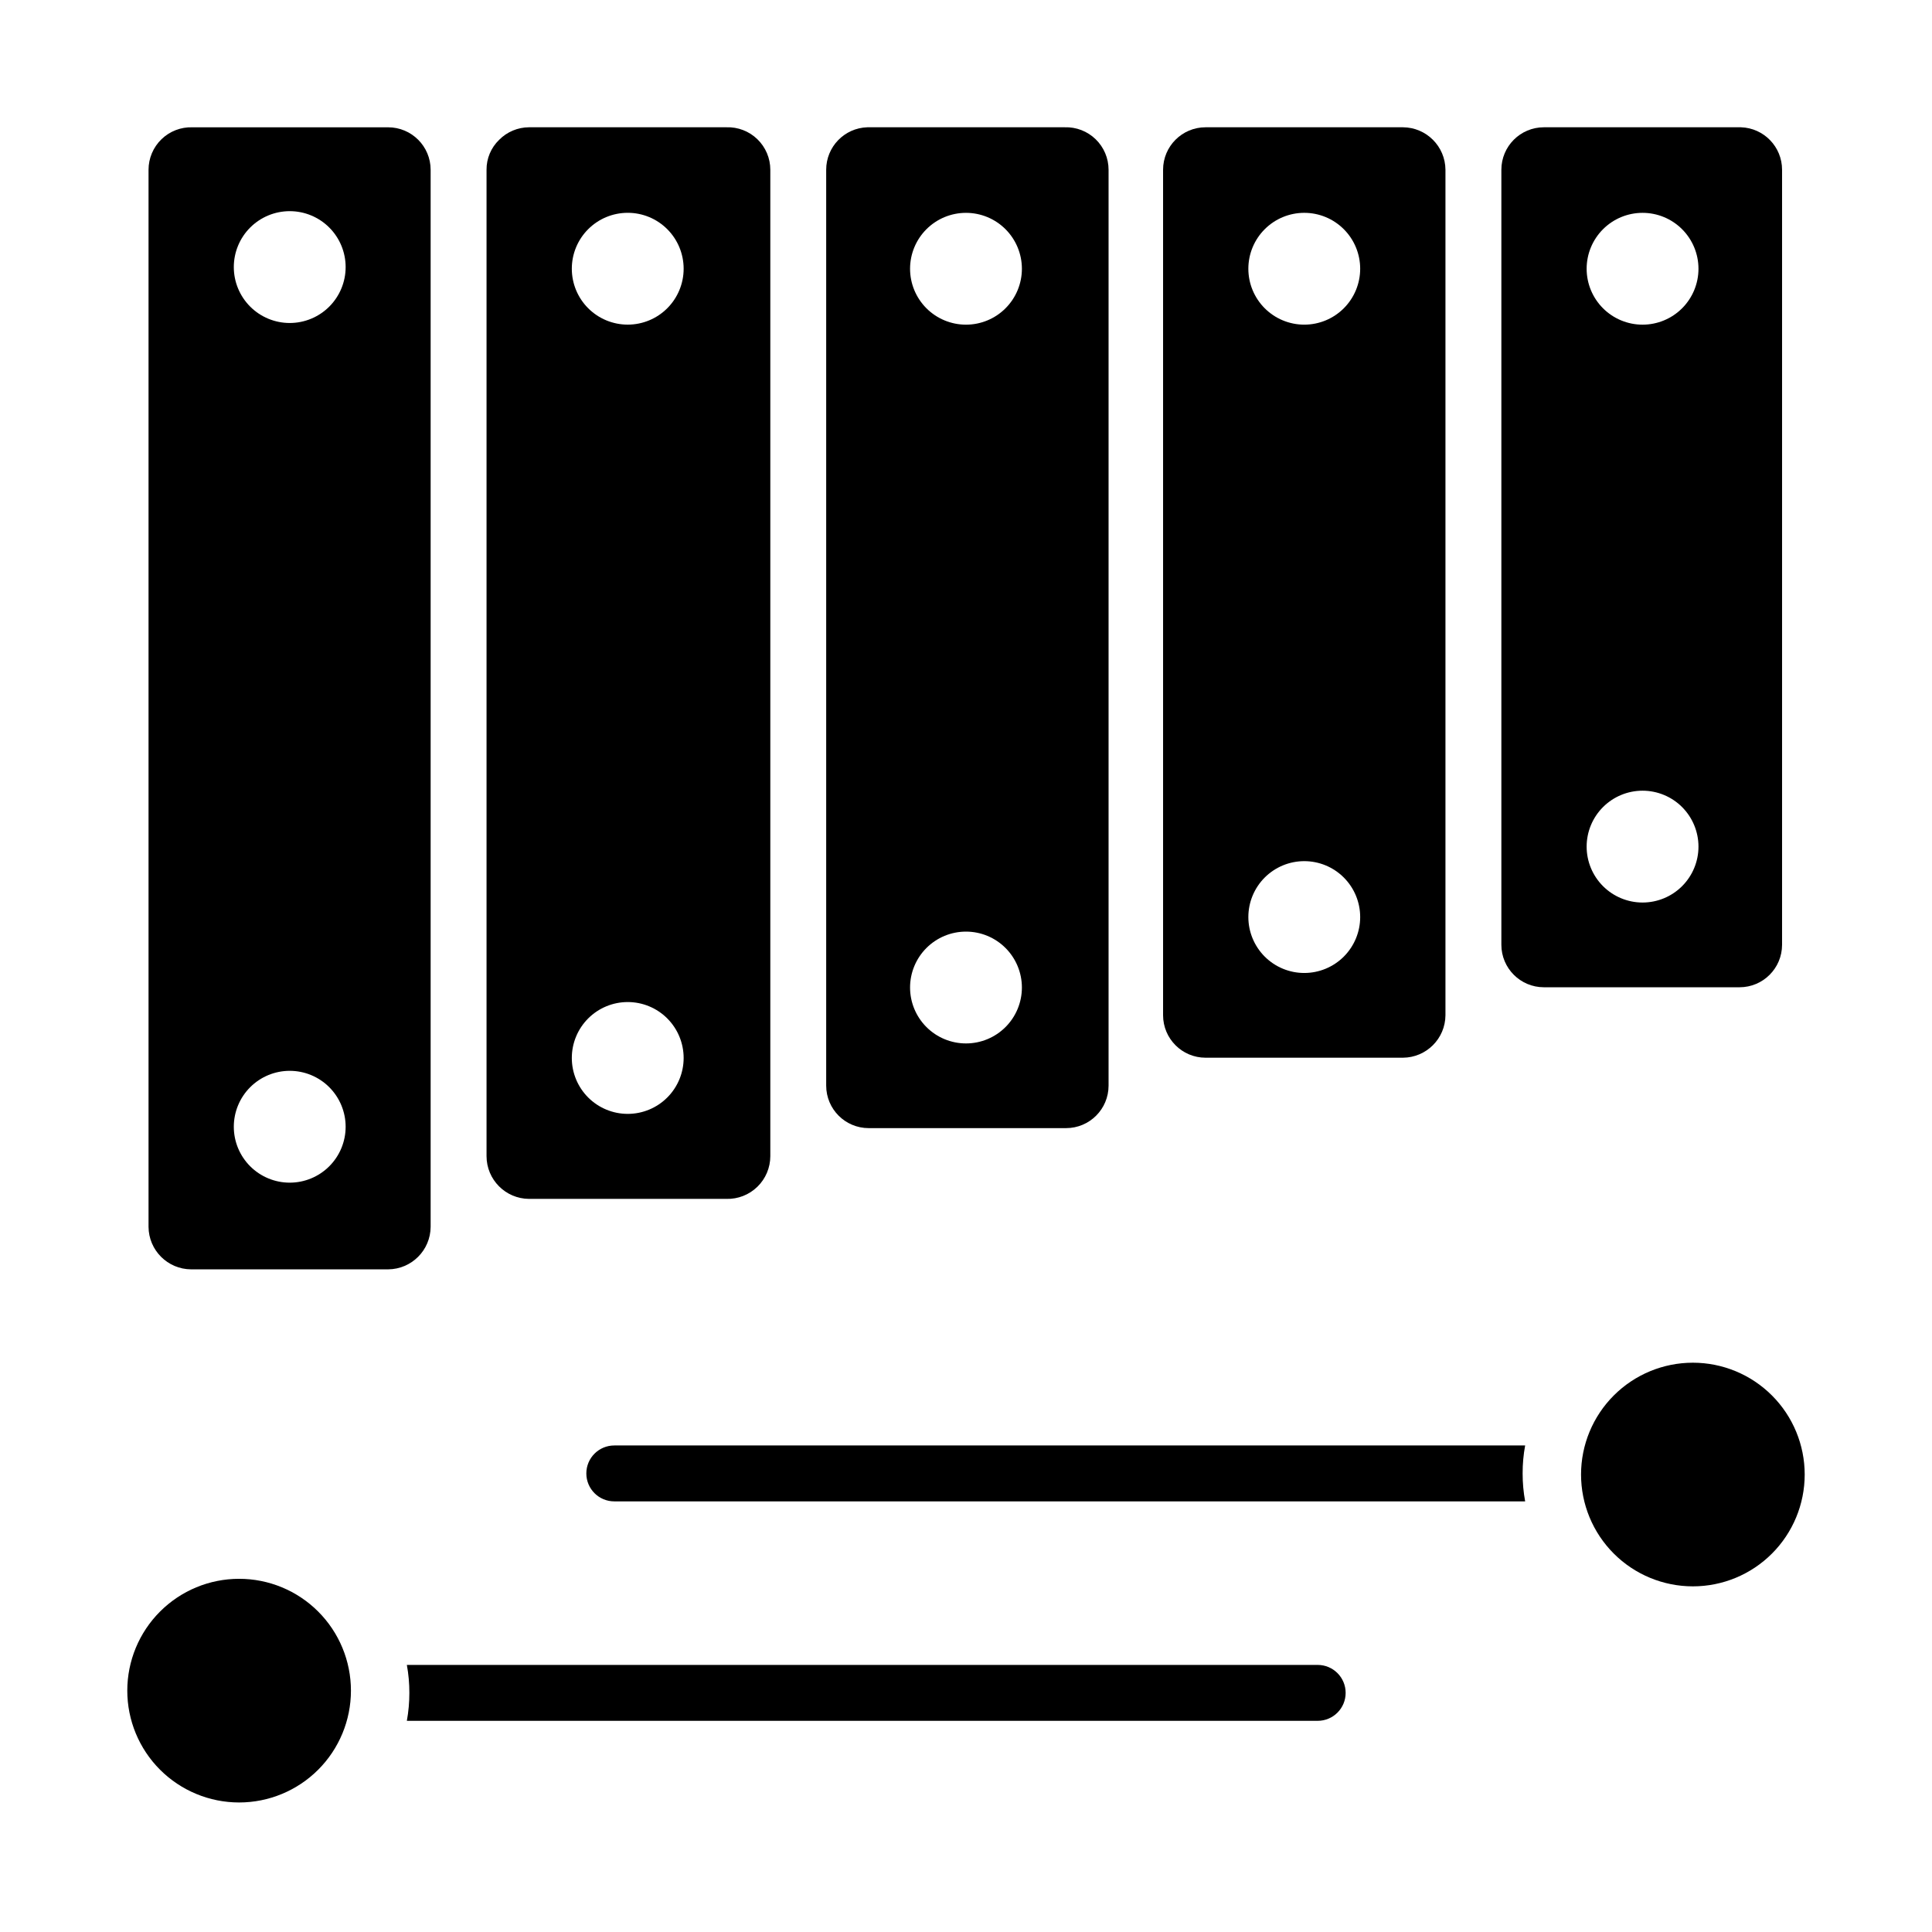 <?xml version="1.0" encoding="UTF-8"?>
<!-- Uploaded to: ICON Repo, www.svgrepo.com, Generator: ICON Repo Mixer Tools -->
<svg fill="#000000" width="800px" height="800px" version="1.1" viewBox="144 144 512 512" xmlns="http://www.w3.org/2000/svg">
 <g>
  <path d="m284.2 177.73c-2.981 0.012-5.832 1.211-7.926 3.332-2.152 2.074-3.359 4.941-3.336 7.93v261.39c0 6.231 5.031 11.297 11.262 11.336h52.309c3.059 0.082 6.016-1.078 8.207-3.215 2.191-2.133 3.426-5.062 3.426-8.121v-261.39c0-3.055-1.238-5.977-3.43-8.098-2.191-2.125-5.152-3.266-8.203-3.164zm26.156 261.46c-3.93 0-7.699-1.562-10.48-4.34-2.777-2.777-4.34-6.547-4.34-10.477s1.562-7.699 4.34-10.48c2.781-2.777 6.551-4.34 10.48-4.34 3.93 0 7.699 1.562 10.477 4.34 2.777 2.781 4.34 6.551 4.34 10.48s-1.562 7.699-4.34 10.477c-2.777 2.777-6.547 4.34-10.477 4.34m0-209.16c-3.93 0-7.699-1.559-10.48-4.34-2.777-2.777-4.34-6.547-4.34-10.477s1.562-7.699 4.34-10.477c2.781-2.781 6.551-4.34 10.48-4.34 3.93 0 7.699 1.559 10.477 4.34 2.777 2.777 4.34 6.547 4.34 10.477s-1.562 7.699-4.34 10.477c-2.777 2.781-6.547 4.34-10.477 4.34"/>
  <path d="m463.49 177.73c-6.219 0-11.262 5.043-11.262 11.262v224.05c0 6.219 5.043 11.262 11.262 11.262h52.309c6.203-0.043 11.223-5.059 11.262-11.262v-224.05c-0.039-6.203-5.059-11.223-11.262-11.262zm26.156 224.12c-3.93 0-7.699-1.562-10.48-4.34-2.777-2.781-4.34-6.551-4.34-10.48s1.562-7.699 4.34-10.477c2.781-2.777 6.551-4.34 10.48-4.34 3.93 0 7.699 1.562 10.477 4.34 2.777 2.777 4.34 6.547 4.34 10.477s-1.562 7.699-4.34 10.48c-2.777 2.777-6.547 4.34-10.477 4.34m0-171.81v-0.004c-3.93 0-7.699-1.559-10.48-4.34-2.777-2.777-4.34-6.547-4.34-10.477s1.562-7.699 4.34-10.477c2.781-2.781 6.551-4.34 10.48-4.34 3.93 0 7.699 1.559 10.477 4.34 2.777 2.777 4.34 6.547 4.34 10.477s-1.562 7.699-4.34 10.477c-2.777 2.781-6.547 4.34-10.477 4.34"/>
  <path d="m373.84 177.73c-6.074 0.199-10.895 5.184-10.891 11.262v242.71c0 6.223 5.043 11.262 11.262 11.262h52.309c6.219 0 11.262-5.039 11.262-11.262v-242.71c0-3.055-1.238-5.977-3.43-8.098-2.191-2.125-5.152-3.266-8.203-3.164zm26.156 242.79c-3.93 0-7.699-1.559-10.48-4.34-2.777-2.777-4.34-6.547-4.34-10.477s1.562-7.699 4.34-10.477c2.781-2.781 6.551-4.34 10.48-4.34s7.699 1.559 10.477 4.34c2.777 2.777 4.34 6.547 4.34 10.477s-1.562 7.699-4.34 10.477c-2.777 2.781-6.547 4.34-10.477 4.34m0-190.48c-3.93 0-7.699-1.559-10.48-4.34-2.777-2.777-4.34-6.547-4.34-10.477s1.562-7.699 4.34-10.477c2.781-2.781 6.551-4.34 10.48-4.34s7.699 1.559 10.477 4.34c2.777 2.777 4.34 6.547 4.34 10.477s-1.562 7.699-4.34 10.477c-2.777 2.781-6.547 4.34-10.477 4.34"/>
  <path d="m592.63 564.4c7.859 0 15.398-3.121 20.953-8.68 5.559-5.559 8.68-13.094 8.68-20.957 0-7.859-3.121-15.395-8.68-20.953-5.555-5.559-13.094-8.68-20.953-8.68-7.859 0-15.398 3.121-20.957 8.68-5.559 5.559-8.68 13.094-8.68 20.953 0 7.863 3.121 15.398 8.68 20.957 5.559 5.559 13.098 8.68 20.957 8.68"/>
  <path d="m553.14 177.73c-6.219 0-11.262 5.043-11.262 11.262v205.38c0 6.219 5.043 11.262 11.262 11.262h51.863c6.219 0 11.262-5.043 11.262-11.262v-205.38c0.004-6.078-4.816-11.062-10.891-11.262zm26.156 205.45c-3.93 0-7.699-1.562-10.48-4.34-2.777-2.777-4.34-6.547-4.34-10.477 0-3.93 1.562-7.699 4.34-10.48 2.781-2.777 6.551-4.34 10.48-4.34s7.699 1.562 10.477 4.34c2.777 2.781 4.34 6.551 4.34 10.48 0 3.93-1.562 7.699-4.34 10.477-2.777 2.777-6.547 4.34-10.477 4.34m0-153.14c-3.93 0-7.699-1.559-10.48-4.34-2.777-2.777-4.34-6.547-4.34-10.477s1.562-7.699 4.34-10.477c2.781-2.781 6.551-4.34 10.48-4.34s7.699 1.559 10.477 4.34c2.777 2.777 4.34 6.547 4.34 10.477s-1.562 7.699-4.34 10.477c-2.777 2.781-6.547 4.34-10.477 4.34"/>
  <path d="m306.79 541.88h241.39c-0.449-2.441-0.672-4.922-0.668-7.406-0.008-2.488 0.215-4.969 0.668-7.41h-241.39c-4.09 0-7.406 3.316-7.406 7.41 0 4.09 3.316 7.406 7.406 7.406"/>
  <path d="m246.86 480.39c6.203-0.043 11.223-5.059 11.262-11.262v-280.13c0-6.219-5.043-11.262-11.262-11.262h-51.863c-3.051-0.102-6.012 1.039-8.203 3.164-2.191 2.121-3.43 5.043-3.43 8.098v280.13c0.043 6.203 5.059 11.219 11.262 11.262zm-26.078-280.43c3.93 0 7.699 1.562 10.477 4.34s4.34 6.547 4.34 10.477c0 3.93-1.562 7.699-4.34 10.48-2.777 2.777-6.547 4.34-10.477 4.34-3.93 0-7.699-1.562-10.48-4.34-2.777-2.781-4.34-6.551-4.34-10.48 0-3.93 1.562-7.699 4.34-10.477 2.781-2.777 6.551-4.34 10.48-4.34m0 227.82c3.93 0 7.699 1.562 10.477 4.34 2.777 2.781 4.34 6.551 4.34 10.48 0 3.93-1.562 7.699-4.34 10.477s-6.547 4.34-10.477 4.34c-3.93 0-7.699-1.562-10.48-4.34-2.777-2.777-4.34-6.547-4.34-10.477 0-3.93 1.562-7.699 4.34-10.48 2.781-2.777 6.551-4.34 10.48-4.34"/>
  <path d="m207.37 562.4c-7.863 0-15.398 3.121-20.957 8.68-5.559 5.559-8.68 13.098-8.68 20.957 0 7.859 3.121 15.398 8.68 20.957 5.559 5.555 13.094 8.68 20.957 8.68 7.859 0 15.395-3.125 20.953-8.68 5.559-5.559 8.68-13.098 8.68-20.957 0-7.859-3.121-15.398-8.68-20.957-5.559-5.559-13.094-8.68-20.953-8.68"/>
  <path d="m493.2 585.22h-241.38c0.449 2.445 0.672 4.926 0.664 7.41 0.004 2.484-0.219 4.965-0.664 7.406h241.38c4.094 0 7.41-3.316 7.41-7.406 0-4.094-3.316-7.41-7.41-7.41"/>
 </g>
</svg>